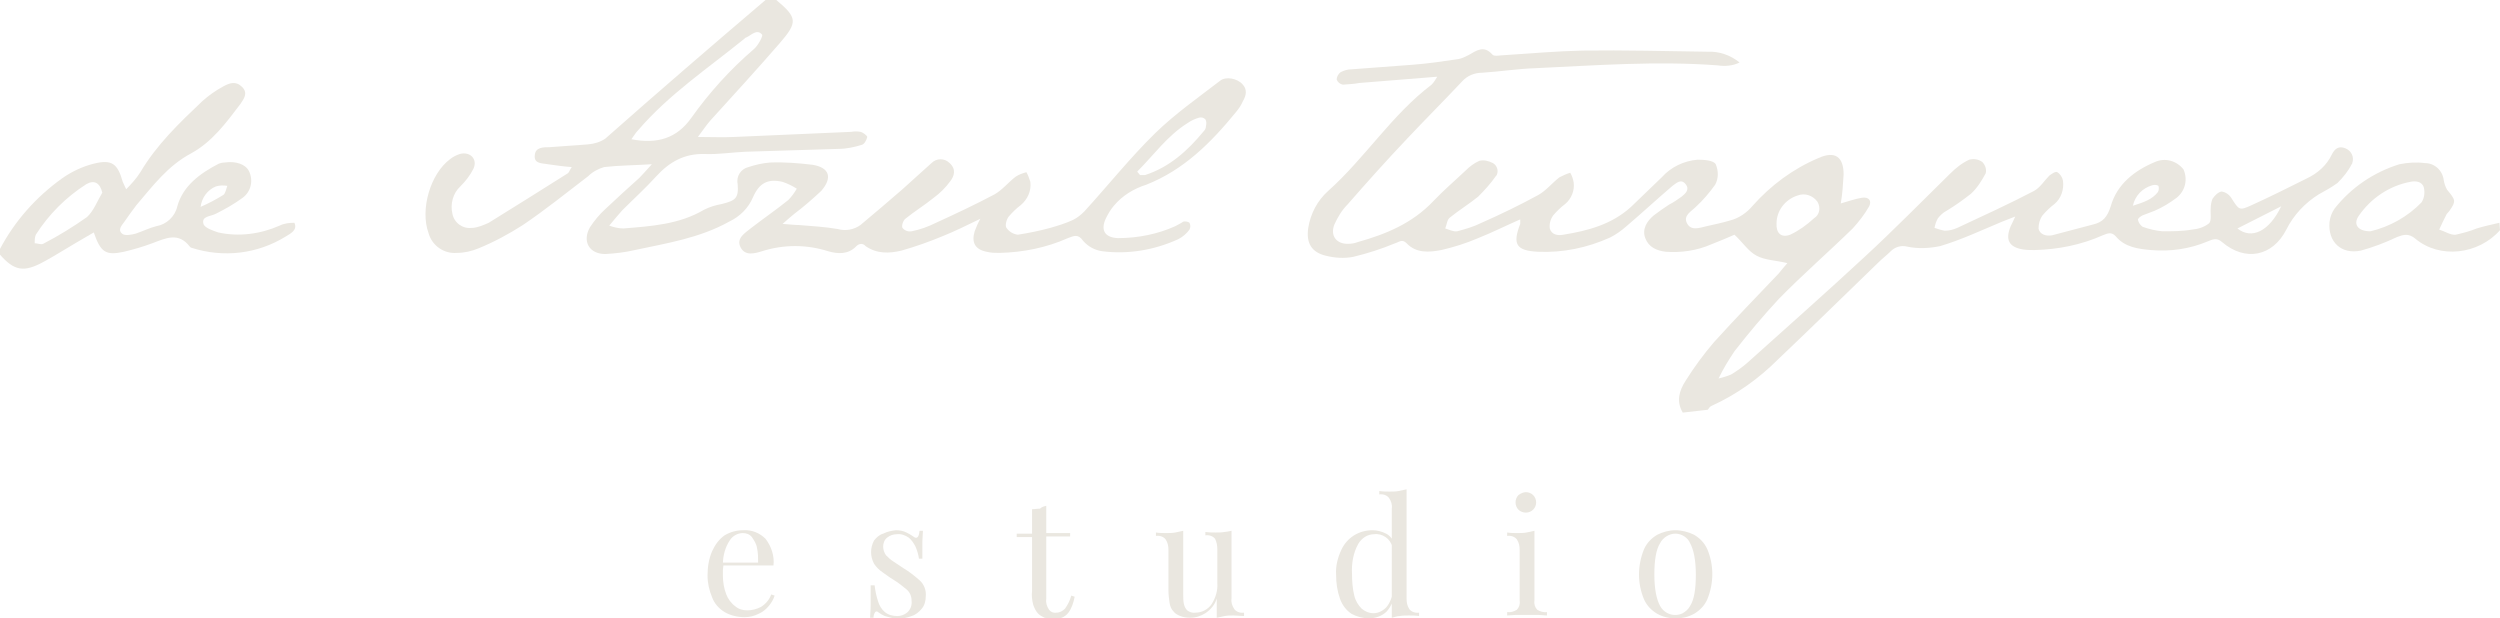 <?xml version="1.0" encoding="utf-8"?>
<!-- Generator: Adobe Illustrator 23.1.1, SVG Export Plug-In . SVG Version: 6.00 Build 0)  -->
<svg version="1.1" id="Capa_1" xmlns="http://www.w3.org/2000/svg" xmlns:xlink="http://www.w3.org/1999/xlink" x="0px" y="0px"
	 viewBox="0 0 439.9 108.8" style="enable-background:new 0 0 439.9 108.8;" xml:space="preserve">
<style type="text/css">
	.st0{fill:#EAE7E0;}
</style>
<title>logov</title>
<path class="st0" d="M296.1,72.6c-1.2-2-0.6-3.9,0.5-5.6c1.5-2.4,3.2-4.7,5-6.8c3.7-4.1,7.6-8.1,11.4-12.1c0.4-0.5,0.8-1,1.5-1.8
	c-2-0.5-3.9-0.5-5.4-1.3s-2.4-2.3-3.9-3.7c-1.1,0.5-2.6,1.1-4.1,1.7c-2.5,1.1-5.3,1.5-8,1.3c-1.6-0.2-3-0.8-3.6-2.4s0.3-3,1.5-4
	c0.9-0.7,1.8-1.3,2.7-1.9c0.8-0.4,1.5-0.9,2.2-1.4c0.6-0.5,1.5-1.2,0.7-2.2s-1.6-0.2-2.3,0.3c-2.7,2.3-5.4,4.8-8.1,7.1
	c-0.9,0.8-1.9,1.5-2.9,2c-4,1.8-8.3,2.7-12.7,2.5c-3.8-0.2-4.5-1.3-3.1-4.9c0-0.3,0-0.5,0-0.8c-2.5,1.1-4.9,2.3-7.4,3.3
	c-2.1,0.9-4.3,1.6-6.5,2.1c-2.1,0.4-4.4,0.6-6.1-1.2c-0.8-0.8-1.3-0.2-2,0c-2.4,1-4.9,1.8-7.4,2.4c-1.6,0.3-3.2,0.2-4.8-0.2
	c-2.5-0.6-3.5-2.2-3.1-4.9c0.4-2.5,1.6-4.8,3.5-6.5c6.5-5.8,11.2-13.4,18.2-18.7c0.4-0.4,0.7-0.9,1-1.4l-13.7,1.1
	c-1,0.2-1.9,0.2-2.9,0.3c-0.5-0.1-0.9-0.4-1.1-0.9c0-0.5,0.3-1,0.7-1.3c0.6-0.3,1.2-0.5,1.9-0.5c3.6-0.3,7.1-0.5,10.7-0.8
	c2.7-0.2,5.4-0.6,8.1-1c0.6-0.1,1.2-0.4,1.8-0.7c1.4-0.8,2.7-1.8,4.2-0.1c0.3,0.4,1.5,0.1,2.2,0.1c4.6-0.3,9.1-0.7,13.7-0.8
	c7.3-0.1,14.6,0.1,21.9,0.2c2.1-0.1,4.1,0.6,5.7,1.9c-1.2,0.6-2.6,0.7-3.9,0.5c-10.7-0.8-21.3,0-32,0.5c-3.1,0.1-6.3,0.6-9.4,0.8
	c-1.3,0-2.6,0.5-3.5,1.5c-3.2,3.4-6.5,6.7-9.7,10.1c-3.6,3.8-7.1,7.7-10.5,11.6c-1,1-1.7,2.2-2.3,3.5c-0.8,2,0.4,3.5,2.5,3.4
	c0.5,0,1.1-0.1,1.6-0.3c5-1.4,9.6-3.3,13.3-7.2c1.8-1.9,3.8-3.6,5.7-5.4c0.7-0.7,1.5-1.3,2.4-1.7c0.8-0.2,1.6,0,2.4,0.4
	c0.7,0.4,1,1.3,0.7,2c0,0.1-0.1,0.2-0.2,0.3c-0.9,1.3-2,2.5-3.1,3.6c-1.6,1.3-3.4,2.4-5,3.7c-0.5,0.4-0.5,1.2-0.8,1.9
	c0.7,0.2,1.4,0.6,2.1,0.5c1.5-0.4,2.9-0.8,4.3-1.5c3.4-1.5,6.7-3.1,10-4.9c1.4-0.8,2.4-2.1,3.7-3.1c0.6-0.3,1.2-0.6,1.9-0.8
	c0.3,0.5,0.5,1.1,0.6,1.7c0.2,1.4-0.4,2.9-1.5,3.8c-0.8,0.6-1.5,1.3-2.1,2c-0.5,0.7-0.7,1.5-0.6,2.3c0.3,1.1,1.4,1.3,2.4,1.1
	c4.3-0.7,8.5-1.8,11.9-4.9c1.8-1.7,3.6-3.5,5.4-5.2c1.6-1.8,3.9-2.9,6.3-3.1c1.1,0,2.8,0.1,3.2,0.8c0.5,1.2,0.5,2.5-0.1,3.6
	c-1,1.4-2.1,2.7-3.4,3.9c-0.8,0.8-2.2,1.5-1.6,2.8c0.7,1.5,2.2,0.9,3.5,0.6s2.8-0.6,4.1-1c1.6-0.4,3-1.4,4-2.6
	c3.2-3.6,7.1-6.5,11.6-8.4c2.9-1.3,4.4-0.2,4.4,2.9c-0.1,1.7-0.2,3.4-0.5,5.1c1.4-0.4,2.5-0.8,3.7-1s1.8,0.5,1.3,1.5
	c-0.8,1.4-1.8,2.7-2.9,3.9c-4.3,4.2-8.8,8.1-13,12.4c-2.7,2.9-5.3,6-7.8,9.2c-1,1.5-2,3.1-2.8,4.8c0.8-0.2,1.5-0.4,2.2-0.7
	c1-0.6,2-1.3,2.9-2.1c6.9-6.2,13.8-12.3,20.6-18.6c5.1-4.7,10-9.7,15-14.6c1-1,2.1-1.9,3.4-2.5c0.8-0.2,1.6-0.1,2.3,0.4
	c0.5,0.5,0.8,1.3,0.6,2c-0.7,1.3-1.5,2.6-2.6,3.6c-1.4,1.1-2.8,2.1-4.3,3c-0.6,0.3-1.1,0.8-1.5,1.3c-0.3,0.5-0.5,1.1-0.6,1.7
	c0.6,0.2,1.2,0.4,1.8,0.5c0.8,0,1.5-0.2,2.2-0.5c4.5-2.1,9.1-4.2,13.5-6.5c1.1-0.6,1.8-1.8,2.7-2.7c0.4-0.3,1.1-0.8,1.4-0.6
	c0.5,0.3,0.9,0.9,1,1.5c0.2,1.5-0.3,3.1-1.5,4.1c-0.8,0.6-1.5,1.3-2.1,2c-0.5,0.7-0.7,1.5-0.7,2.3c0.2,1.1,1.4,1.4,2.4,1.2
	c2.4-0.6,4.8-1.3,7.2-1.9c1.7-0.4,2.5-1.3,3.1-3.2c1.1-3.9,4.2-6.3,7.8-7.8c1.8-0.8,3.8-0.2,5,1.3c0.8,1.8,0.3,3.8-1.2,5
	c-1.2,0.9-2.5,1.7-3.9,2.3c-0.7,0.3-1.4,0.5-2.1,0.8c-0.4,0.2-0.9,0.6-0.8,0.8c0.1,0.5,0.4,0.9,0.8,1.2c1.1,0.4,2.3,0.7,3.5,0.8
	c1.7,0,3.5,0,5.2-0.3c1.1-0.1,2.1-0.4,3-1.1c0.5-0.5,0.2-1.8,0.3-2.7c0-0.5,0.1-1.1,0.3-1.6c0.4-0.6,1-1.2,1.6-1.3
	c0.7,0.1,1.3,0.5,1.7,1.1c1.4,2.2,1.4,2.3,3.6,1.3c3.3-1.5,6.5-3.1,9.7-4.7c1.9-0.9,3.5-2.3,4.4-4.2c0.5-1,1.2-1.6,2.4-1.1
	c1,0.4,1.6,1.5,1.2,2.6c0,0.1,0,0.1-0.1,0.2c-0.6,1.2-1.5,2.3-2.5,3.3c-1.1,0.8-2.2,1.4-3.3,2c-2.4,1.5-4.4,3.6-5.7,6.2
	c-2.4,4.7-7.2,5.7-11.3,2.2c-1-0.9-1.8-0.4-2.6-0.1c-3.1,1.3-6.5,1.8-9.9,1.5c-2.3-0.2-4.6-0.5-6.2-2.4c-0.8-0.9-1.5-0.5-2.3-0.2
	c-3.8,1.7-7.9,2.5-12,2.6c-0.7,0-1.3,0-2-0.1c-2.5-0.4-3.2-1.7-2.2-4.1c0.2-0.4,0.4-0.8,0.8-1.7l-2.3,0.9c-3.6,1.5-7.2,3.2-10.9,4.3
	c-1.9,0.4-3.9,0.5-5.8,0.1c-1.1-0.3-2.2,0.1-2.9,0.8c-0.7,0.7-1.5,1.3-2.2,2c-5.9,5.7-11.7,11.4-17.6,17c-3.4,3.4-7.3,6.2-11.7,8.2
	c-0.3,0.1-0.5,0.4-0.7,0.7L296.1,72.6z M312.6,39.3c-0.1,1.7,0.8,2.6,2.4,2c1.5-0.7,2.9-1.7,4.2-2.9c1-0.6,1.2-1.9,0.6-2.9
	c0,0,0,0,0,0c-0.8-1.1-2.2-1.6-3.5-1.1C314.1,35.1,312.6,37.1,312.6,39.3 M393.7,40.2c2.5,2,5.6,0.5,7.7-3.9L393.7,40.2 M375.3,36.2
	c1.9-0.6,3.4-1.1,4.4-2.4c0.2-0.3,0.2-0.8,0.1-1.1c-0.3-0.2-0.7-0.2-1.1-0.1C377,33.1,375.7,34.4,375.3,36.2"/>
<path class="st0" d="M136.6,0c3.7,3.1,3.8,3.9,0.6,7.6c-4,4.6-8.1,9.1-12.2,13.6c-0.7,0.8-1.3,1.7-2.2,2.9c2.4,0,4.4,0.1,6.4,0
	c6.9-0.3,13.7-0.6,20.6-0.9c0.5-0.1,1.1-0.1,1.6,0c0.5,0.1,1.2,0.7,1.2,0.9c-0.1,0.5-0.5,1.3-1,1.4c-1.3,0.4-2.7,0.7-4.1,0.7
	c-5.4,0.2-10.9,0.3-16.3,0.5c-2.4,0.1-4.8,0.5-7.2,0.4c-3.6-0.1-6.2,1.4-8.5,3.9c-1.9,2.1-4,4-6,6c-0.7,0.8-1.4,1.6-2.3,2.7
	c0.8,0.3,1.7,0.5,2.5,0.5c4.9-0.4,9.8-0.7,14.2-3.3c1-0.5,2-0.8,3.1-1c2.4-0.6,3-1,2.8-3.5c-0.3-1.4,0.6-2.7,1.9-3
	c1.2-0.4,2.5-0.7,3.8-0.8c2.5-0.1,5,0.1,7.5,0.4c3,0.5,3.5,2.3,1.5,4.6c-1.5,1.4-3.1,2.8-4.7,4c-0.6,0.5-1.1,0.9-2.1,1.8
	c1.4,0.1,2.2,0.2,2.9,0.2c2.3,0.2,4.5,0.3,6.8,0.7c1.4,0.4,2.9,0.1,4-0.7c2.5-2.1,5-4.2,7.4-6.3c1.7-1.5,3.4-3.1,5.1-4.6
	c0.9-0.9,2.3-0.9,3.2,0c0,0,0,0,0,0c1.2,1.1,0.8,2.3,0.1,3.2c-0.8,1.1-1.8,2.1-2.9,2.9c-1.6,1.3-3.4,2.4-5,3.7
	c-0.4,0.3-0.7,1.3-0.5,1.6c0.4,0.5,1,0.7,1.6,0.6c1.5-0.3,2.9-0.8,4.3-1.5c3.5-1.6,6.9-3.2,10.3-5c1.4-0.8,2.4-2.1,3.7-3.1
	c0.6-0.4,1.2-0.6,1.9-0.8c0.3,0.5,0.5,1.1,0.7,1.7c0.2,1.6-0.5,3.1-1.7,4.1c-0.8,0.6-1.5,1.3-2.1,2c-0.4,0.5-0.7,1.6-0.4,2
	c0.5,0.7,1.2,1.1,2,1.2c1.9-0.3,3.9-0.7,5.7-1.2c1.4-0.4,2.7-0.8,4-1.4c0.8-0.4,1.4-0.9,2-1.5c4.2-4.6,8.1-9.5,12.5-13.8
	c3.5-3.4,7.5-6.2,11.4-9.2c1-0.8,3-0.4,3.9,0.6c0.9,0.9,0.7,2,0.1,3c-0.3,0.7-0.7,1.3-1.2,1.9c-4.4,5.4-9.2,10.2-15.8,12.8
	c-2.2,0.7-4.2,1.9-5.7,3.7c-0.6,0.7-1,1.4-1.4,2.2c-1,2.1-0.2,3.4,2.1,3.5c3.5,0,7-0.7,10.1-2.1c0.5-0.3,1-0.5,1.4-0.8
	c0.3-0.1,0.9,0,1.1,0.2c0.2,0.4,0.2,0.8,0,1.2c-0.5,0.7-1.2,1.3-2,1.7c-4.2,1.9-8.8,2.7-13.4,2.1c-1.3-0.2-2.4-0.8-3.3-1.8
	c-0.9-1.3-1.6-0.9-2.7-0.5c-3.8,1.7-7.9,2.5-12,2.6c-0.8,0-1.5,0-2.3-0.2c-2-0.4-2.7-1.6-2.1-3.6c0.3-0.8,0.6-1.5,1-2.2
	c-2.5,1.2-4.5,2.2-6.5,3c-2.4,1-4.9,1.9-7.4,2.6c-2.1,0.5-4.3,0.6-6.3-0.8c-0.4-0.5-1.1-0.5-1.6,0c0,0-0.1,0.1-0.1,0.1
	c-1.4,1.4-3.2,1.3-4.9,0.8c-3.8-1.2-7.8-1.2-11.6,0c-1.3,0.4-3,0.9-3.8-0.7s0.8-2.5,1.9-3.4c2.2-1.7,4.4-3.2,6.5-4.9
	c0.6-0.6,1.1-1.3,1.5-2c-0.8-0.5-1.6-0.9-2.5-1.2c-2.6-0.6-4.1,0.2-5.2,2.7c-0.8,1.9-2.3,3.4-4.2,4.3c-5.2,2.9-11,3.8-16.6,5
	c-1.7,0.4-3.4,0.6-5.2,0.7c-2.8,0-4.1-2.2-2.7-4.7c0.8-1.2,1.7-2.3,2.7-3.2c2-1.9,4-3.7,6-5.5c0.6-0.6,1.1-1.2,2.2-2.4
	c-3.2,0.2-5.8,0.2-8.4,0.5c-1,0.3-2,0.8-2.8,1.6c-3.8,2.9-7.5,5.9-11.5,8.6c-2.5,1.6-5.1,3-7.8,4.1c-1.2,0.5-2.5,0.8-3.8,0.8
	c-2.3,0.2-4.4-1.3-5-3.5c-1.5-4.1,0.3-10.4,3.8-13c0.5-0.4,1.1-0.7,1.7-0.9c1.8-0.5,3.2,0.9,2.4,2.6c-0.6,1.2-1.4,2.2-2.3,3.1
	c-1.3,1.2-1.8,3.1-1.4,4.8c0.3,1.6,1.8,2.7,3.4,2.5c0.1,0,0.1,0,0.2,0c1-0.1,1.9-0.5,2.8-0.9c4.7-2.9,9.3-5.8,13.9-8.7
	c0.2-0.1,0.3-0.5,0.7-1.1c-1.4-0.1-2.8-0.3-4.2-0.5c-0.9-0.2-2.5,0-2.3-1.6c0.1-1.4,1.5-1.4,2.6-1.4c2.3-0.2,4.6-0.3,6.8-0.5
	c1.1-0.1,2.1-0.4,3-1C116,16,125.3,8,134.7,0H136.6z M111.1,24.5c4.6,0.9,8-0.2,10.5-3.7c3.2-4.5,6.9-8.6,11.1-12.2
	c0.7-0.6,1.6-2.3,1.4-2.5c-0.9-1.1-1.9,0.1-2.8,0.5c-0.1,0-0.2,0.1-0.3,0.2c-6.4,5.2-13.3,9.8-18.7,16.1
	C111.9,23.3,111.6,23.8,111.1,24.5 M200.1,30.2l0.5,0.6c0.3,0,0.6,0,0.9,0c4.3-1.4,7.5-4.3,10.3-7.7c0.2-0.2,0.4-0.5,0.4-0.9
	c0.1-0.4,0.1-0.9-0.1-1.2c-0.3-0.3-0.7-0.4-1.1-0.3c-0.7,0.2-1.4,0.5-2.1,1C205.4,23.9,203,27.3,200.1,30.2"/>
<path class="st0" d="M0,43.8c2.6-4.9,6.3-9.1,10.9-12.4c1.7-1.2,3.6-2.1,5.6-2.6c3.2-0.8,4.2,0,5.1,3.2c0.2,0.4,0.4,0.9,0.6,1.3
	c0.9-0.9,1.8-1.9,2.5-3c2.9-4.9,6.9-8.7,10.9-12.5c1.1-1,2.4-1.9,3.7-2.6c1.1-0.6,2.2-1,3.3,0.1s0.3,2.1-0.3,3
	c-2.5,3.3-5,6.7-8.7,8.7c-4.1,2.2-6.7,5.7-9.6,9.1c-0.7,0.9-1.4,1.9-2.1,2.9c-0.5,0.7-1.3,1.5-0.3,2.2c0.5,0.3,1.6,0.1,2.3-0.1
	c1.2-0.4,2.4-1,3.6-1.3c1.8-0.3,3.3-1.7,3.7-3.5c1-3.6,4-5.8,7.3-7.5c0.3-0.1,0.6-0.2,1-0.2c2-0.3,3.7,0.3,4.3,1.5
	c0.8,1.6,0.4,3.6-1.1,4.7c-1.5,1.1-3.1,2-4.7,2.8c-0.9,0.5-2.6,0.4-2.2,1.8c0.2,0.7,1.7,1.2,2.6,1.5c3.6,0.8,7.4,0.3,10.8-1.2
	c0.8-0.4,1.7-0.5,2.6-0.5c0.6,1.3-0.7,1.9-1.5,2.4c-5,3.1-11,3.8-16.6,2c-0.1,0-0.2-0.1-0.3-0.2c-2-2.6-4.2-1.5-6.6-0.6
	c-1.6,0.6-3.3,1.1-5,1.5c-3.2,0.7-4.1,0.1-5.3-3.4c-2.1,1.2-4.1,2.4-6.1,3.6c-0.8,0.5-1.7,1-2.6,1.5c-3.6,2-5.3,1.7-7.9-1.3L0,43.8z
	 M18,33.9c-0.4-1.7-1.4-2.3-2.8-1.5c-3.6,2.3-6.6,5.3-8.9,8.9c-0.2,0.5-0.2,1-0.2,1.5c0.5,0,1.1,0.3,1.5,0.1c2.7-1.4,5.3-3,7.7-4.7
	C16.5,37.1,17.1,35.4,18,33.9 M35.3,36.4c1.4-0.6,2.7-1.3,4-2.1c0.4-0.3,0.5-1.1,0.7-1.6c-0.7-0.1-1.3-0.1-2,0.1
	C36.5,33.4,35.5,34.8,35.3,36.4"/>
<path class="st0" d="M439.9,40.5c-3.8,4.3-10.6,5.1-14.9,1.5c-1.2-1-2.1-0.7-3.2-0.3c-2.1,1-4.2,1.8-6.4,2.4c-3.4,0.7-5.8-1.5-5.5-5
	c0.1-0.9,0.4-1.7,0.9-2.4c2.9-3.7,6.9-6.4,11.4-7.8c1.5-0.3,3-0.4,4.5-0.2c1.7,0,3.1,1.3,3.3,3c0.1,0.6,0.3,1.2,0.6,1.7
	c1.5,1.8,1.6,2,0.4,3.7c-0.2,0.3-0.5,0.5-0.6,0.8c-0.4,0.8-0.8,1.6-1.2,2.5c1,0.3,2,1,2.9,0.9c1.3-0.3,2.5-0.6,3.7-1.1
	c1.3-0.4,2.7-0.7,4-1L439.9,40.5z M417.1,40.7c3.4-0.8,6.6-2.6,9-5.1c0.5-0.8,0.6-1.7,0.4-2.6c-0.3-1.1-1.5-1.2-2.4-1
	c-3.7,0.7-6.9,2.9-9,5.9C414,39.4,414.8,40.7,417.1,40.7"/>
<path class="st0" d="M130.8,93.3c1.5-0.1,2.9,0.5,3.9,1.5c1,1.3,1.6,3,1.4,4.7h-10.1V99h7.4c0-0.9,0-1.7-0.2-2.6
	c-0.1-0.7-0.5-1.3-0.9-1.9c-0.4-0.5-1-0.7-1.6-0.7c-0.9,0-1.8,0.5-2.3,1.3c-0.8,1.2-1.2,2.7-1.2,4.2l0.1,0.1c0,0.3-0.1,0.6-0.1,0.9
	s0,0.7,0,1c0,1.1,0.2,2.3,0.6,3.3c0.3,0.8,0.9,1.6,1.6,2.1c0.6,0.5,1.3,0.7,2.1,0.7c0.8,0,1.6-0.2,2.4-0.6c0.8-0.5,1.5-1.3,1.8-2.2
	l0.6,0.2c-0.2,0.7-0.6,1.3-1,1.8c-0.5,0.6-1.1,1.1-1.8,1.4c-0.8,0.4-1.6,0.6-2.5,0.6c-1.2,0-2.5-0.3-3.5-0.9c-1-0.6-1.8-1.5-2.2-2.6
	c-0.5-1.2-0.8-2.5-0.8-3.8c0-1.5,0.2-2.9,0.8-4.3c0.5-1.1,1.2-2.1,2.2-2.8C128.5,93.6,129.6,93.3,130.8,93.3z"/>
<path class="st0" d="M157.6,93.3c0.7,0,1.3,0.1,1.9,0.4c0.4,0.2,0.8,0.4,1.2,0.7c0.6,0.5,1,0.2,1.1-1h0.6c0,0.5-0.1,1.2-0.1,1.9
	s0,1.7,0,3h-0.6c-0.1-0.7-0.3-1.4-0.6-2.1c-0.3-0.6-0.7-1.2-1.2-1.6c-0.6-0.4-1.3-0.7-2.1-0.6c-0.6,0-1.2,0.2-1.7,0.6
	c-0.5,0.4-0.7,1-0.7,1.6c0,0.5,0.2,1.1,0.5,1.5c0.4,0.4,0.8,0.8,1.3,1.1l1.8,1.2c1,0.6,1.9,1.3,2.8,2.1c0.8,0.7,1.2,1.8,1.1,2.8
	c0,0.8-0.2,1.6-0.7,2.2c-0.5,0.6-1.1,1.1-1.8,1.3c-0.8,0.3-1.6,0.5-2.4,0.4c-0.4,0-0.8,0-1.2-0.1c-0.4-0.1-0.7-0.2-1.1-0.3
	c-0.2-0.1-0.4-0.2-0.6-0.3c-0.2-0.1-0.4-0.3-0.6-0.4c-0.1-0.1-0.3-0.2-0.5,0c0,0,0,0,0,0c-0.2,0.3-0.3,0.6-0.3,1h-0.6
	c0-0.6,0.1-1.3,0.1-2.2s0-2,0-3.5h0.7c0.1,0.9,0.3,1.9,0.6,2.8c0.2,0.7,0.6,1.4,1.2,1.9c0.6,0.5,1.4,0.7,2.2,0.7
	c0.6,0,1.2-0.2,1.7-0.6c0.6-0.5,0.9-1.3,0.8-2.1c0-0.8-0.3-1.5-0.9-2c-0.7-0.6-1.5-1.2-2.3-1.7c-0.7-0.4-1.3-0.9-1.9-1.3
	c-0.6-0.4-1.1-0.9-1.5-1.5c-0.7-1.3-0.7-2.8,0-4.1c0.4-0.5,0.9-1,1.6-1.2C156.2,93.5,156.9,93.4,157.6,93.3z"/>
<path class="st0" d="M184.1,89v4.8h4.2v0.6h-4.2v11c-0.1,0.7,0.1,1.3,0.5,1.9c0.3,0.4,0.8,0.6,1.3,0.5c0.6,0,1.1-0.3,1.5-0.7
	c0.5-0.7,0.9-1.5,1.1-2.3l0.6,0.2c-0.2,1-0.5,2-1.1,2.8c-0.6,0.8-1.6,1.2-2.6,1.1c-0.5,0-1.1-0.1-1.6-0.2c-0.4-0.2-0.8-0.4-1.1-0.7
	c-0.4-0.4-0.7-1-0.9-1.6c-0.2-0.8-0.3-1.6-0.2-2.4v-9.5h-2.7v-0.6h2.7v-4.3c0.5,0,0.9-0.1,1.4-0.1C183.3,89.2,183.7,89.1,184.1,89z"
	/>
<path class="st0" d="M216.7,93.4v11.9c-0.1,0.7,0.1,1.3,0.5,1.9c0.4,0.5,1.1,0.7,1.7,0.6v0.6c-0.6,0-1.2-0.1-1.8-0.1s-1.1,0-1.6,0.1
	c-0.5,0.1-0.9,0.2-1.4,0.3v-3.4c-0.3,1.1-1.1,2-2,2.6c-0.8,0.5-1.7,0.8-2.7,0.8c-0.6,0-1.2-0.1-1.7-0.3c-0.5-0.2-0.9-0.4-1.2-0.8
	c-0.4-0.4-0.6-0.9-0.7-1.5c-0.1-0.7-0.2-1.5-0.2-2.2v-7.1c0-0.7-0.1-1.3-0.5-1.9c-0.4-0.5-1.1-0.7-1.7-0.6v-0.6
	c0.6,0.1,1.2,0.1,1.8,0.1c0.5,0,1.1,0,1.6-0.1c0.5-0.1,0.9-0.2,1.4-0.3v11.2c0,0.5,0,1.1,0.1,1.6c0.1,0.5,0.3,0.9,0.6,1.2
	c0.4,0.3,0.9,0.5,1.5,0.4c1.1,0,2.2-0.6,2.8-1.5c0.7-1.1,1.1-2.4,1-3.7v-5.9c0-0.7-0.1-1.3-0.4-1.9c-0.4-0.5-1.1-0.7-1.7-0.6v-0.6
	c0.6,0.1,1.2,0.1,1.8,0.1c0.5,0,1.1,0,1.6-0.1C215.7,93.6,216.2,93.5,216.7,93.4z"/>
<path class="st0" d="M241.5,93.3c0.8,0,1.6,0.2,2.4,0.6c0.8,0.4,1.3,1.2,1.5,2l-0.4,0.3c-0.2-0.7-0.6-1.3-1.2-1.7
	c-0.6-0.4-1.3-0.6-2-0.5c-1.2,0-2.2,0.7-2.8,1.7c-0.9,1.6-1.2,3.5-1.1,5.3c0,1.3,0.1,2.6,0.4,3.8c0.2,0.9,0.7,1.7,1.3,2.3
	c0.6,0.5,1.3,0.8,2.1,0.8c0.8,0,1.6-0.4,2.2-1c0.7-0.8,1.1-1.9,1.2-3l0.3,0.4c-0.1,1.2-0.6,2.4-1.4,3.3c-0.8,0.8-2,1.2-3.1,1.2
	c-1.1,0-2.2-0.3-3.1-0.8c-0.9-0.6-1.6-1.5-2-2.6c-0.5-1.4-0.7-2.8-0.7-4.3c-0.1-1.5,0.3-3,0.9-4.3C237,94.6,239.1,93.3,241.5,93.3
	L241.5,93.3z M247.5,86.1v19.2c0,0.7,0.1,1.3,0.5,1.9c0.4,0.5,1.1,0.7,1.7,0.6v0.6c-0.6-0.1-1.2-0.1-1.8-0.1c-0.5,0-1.1,0-1.6,0.1
	c-0.5,0-0.9,0.2-1.4,0.3V89.5c0.1-0.7-0.1-1.3-0.5-1.9c-0.4-0.5-1.1-0.7-1.7-0.6v-0.6c0.6,0.1,1.2,0.1,1.8,0.1c0.5,0,1.1,0,1.6-0.1
	C246.6,86.3,247,86.2,247.5,86.1L247.5,86.1z"/>
<path class="st0" d="M270,93.4v12.3c-0.1,0.6,0.1,1.2,0.5,1.6c0.5,0.3,1.1,0.5,1.7,0.4v0.6l-1.5-0.1c-0.6,0-1.3,0-2,0s-1.3,0-2,0
	l-1.5,0.1v-0.6c0.6,0.1,1.2-0.1,1.7-0.4c0.4-0.4,0.6-1,0.5-1.6v-8.9c0-0.7-0.1-1.3-0.5-1.9c-0.4-0.5-1.1-0.7-1.7-0.6v-0.6
	c0.6,0.1,1.2,0.1,1.8,0.1c0.5,0,1.1,0,1.6-0.1C269.1,93.6,269.5,93.5,270,93.4z M268.5,86.6c1,0,1.8,0.8,1.8,1.8
	c0,1-0.8,1.8-1.8,1.8c-0.5,0-1-0.2-1.3-0.5c-0.7-0.7-0.7-1.9,0-2.6C267.6,86.8,268.1,86.6,268.5,86.6z"/>
<path class="st0" d="M294.8,93.3c1.1,0,2.3,0.3,3.3,0.8c1,0.6,1.8,1.4,2.3,2.5c1.2,2.8,1.2,6,0,8.9c-0.5,1.1-1.3,1.9-2.3,2.5
	c-2,1.1-4.5,1.1-6.5,0c-1-0.6-1.8-1.4-2.3-2.5c-1.2-2.8-1.2-6,0-8.9c0.5-1.1,1.3-1.9,2.3-2.5C292.6,93.6,293.7,93.3,294.8,93.3z
	 M294.8,93.9c-1.1,0-2.2,0.7-2.7,1.7c-0.7,1.1-1,3-1,5.5c0,2.6,0.4,4.4,1,5.5c0.8,1.5,2.6,2,4,1.3c0.5-0.3,1-0.7,1.3-1.3
	c0.7-1.1,1-2.9,1-5.5s-0.4-4.4-1-5.5C297,94.6,295.9,93.9,294.8,93.9z"/>
</svg>

